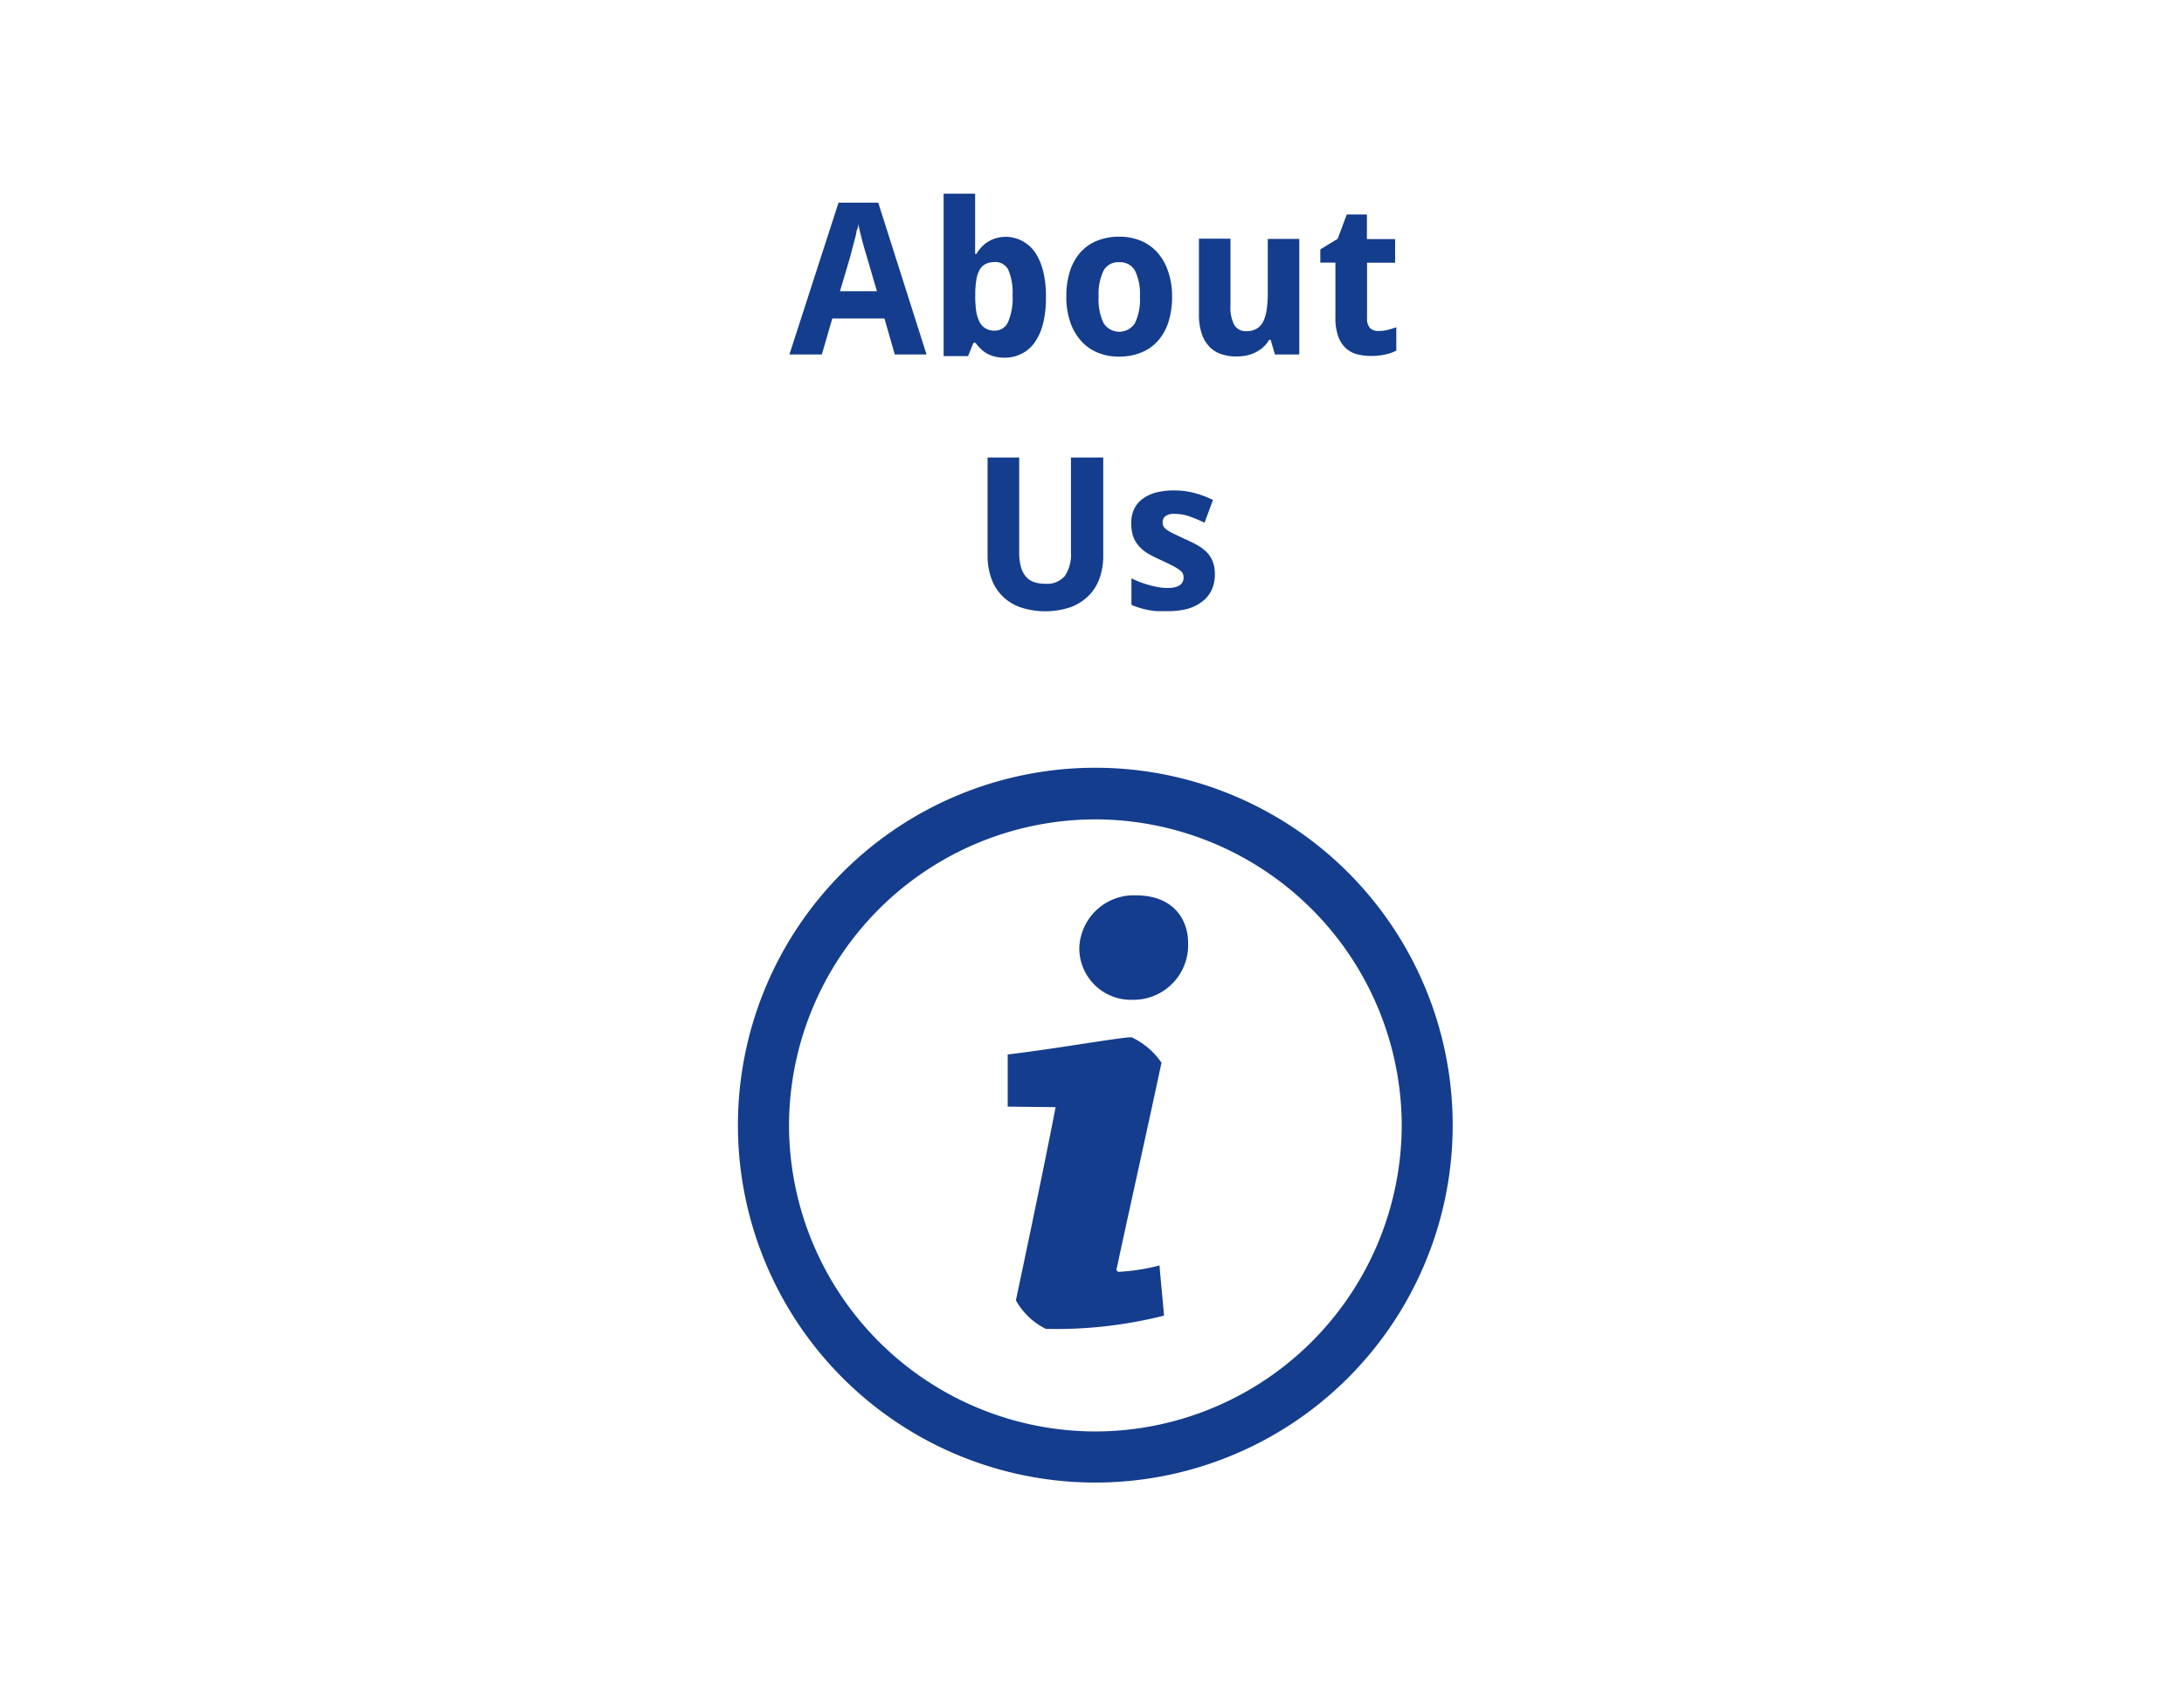 <svg id="btm_menu" data-name="btm menu" xmlns="http://www.w3.org/2000/svg" viewBox="0 0 165 128"><defs><style>.cls-1{fill:#143d8d;}</style></defs><title>MIM_mockup_home_Aug19-20_ay</title><g id="About_US_btn" data-name="About US btn"><g id="circle_shape" data-name="circle shape"><path class="cls-1" d="M55.75,85a27,27,0,0,1,27-27h0a27,27,0,0,1,27,27h0a27,27,0,0,1-27,27h0a27,27,0,0,1-27-27Zm3.86,0a23.17,23.17,0,0,0,23.14,23.14h0A23.18,23.18,0,0,0,105.9,85h0A23.18,23.18,0,0,0,82.75,61.9h0A23.17,23.17,0,0,0,59.61,85Z"/></g><g id="txt_i_expanded"><path class="cls-1" d="M76.13,83.6c0-1.34,0-2.64,0-3.94,3.65-.43,8.5-1.3,9.36-1.3a5.67,5.67,0,0,1,2.26,1.92c-.86,4.08-3,13.68-3.36,15.46-.1.19,0,.34.14.34a15.49,15.49,0,0,0,3.07-.48c.1,1.25.24,2.54.34,3.79a33.24,33.24,0,0,1-8.93,1,5.26,5.26,0,0,1-2.26-2.16c1-4.7,2.3-10.94,3-14.59ZM89.76,71.21a4.13,4.13,0,0,1-4.22,4.32,3.9,3.9,0,0,1-4-3.89,4.12,4.12,0,0,1,4.32-4C88.76,67.66,89.76,69.58,89.76,71.21Z"/></g></g><g id="txt_expanded"><g id="txt_aboutUs"><path class="cls-1" d="M67.6,26.78l-.78-2.72H62.88l-.79,2.72H59.64l3.71-11.47h3L70,26.78ZM66.25,22l-.73-2.5-.14-.46-.2-.71c-.07-.26-.14-.52-.2-.78s-.11-.48-.13-.66c0,.12,0,.25-.08.41s-.07.32-.12.5l-.14.53-.13.5-.11.41-.07.27L63.46,22Z"/><path class="cls-1" d="M75.95,17.89a2.63,2.63,0,0,1,1.23.29,2.68,2.68,0,0,1,1,.86,4.43,4.43,0,0,1,.62,1.41,7.7,7.7,0,0,1,.22,2,7.81,7.81,0,0,1-.22,2,4.3,4.3,0,0,1-.63,1.42,2.67,2.67,0,0,1-1,.86,2.74,2.74,0,0,1-1.26.29,2.93,2.93,0,0,1-.78-.09,2.44,2.44,0,0,1-.61-.25,2.28,2.28,0,0,1-.46-.36,3.84,3.84,0,0,1-.36-.42h-.16l-.4,1H71.29V14.63h2.38v2.83c0,.17,0,.36,0,.56s0,.39,0,.56l0,.61h.09a3.31,3.31,0,0,1,.38-.51,2.33,2.33,0,0,1,.49-.41,2.44,2.44,0,0,1,.63-.28A2.86,2.86,0,0,1,75.95,17.89Zm-.8,1.91a1.46,1.46,0,0,0-.68.14,1.14,1.14,0,0,0-.45.43,2.17,2.17,0,0,0-.25.73,7,7,0,0,0-.09,1v.26a7.57,7.57,0,0,0,.07,1.13,2.64,2.64,0,0,0,.25.82,1.21,1.21,0,0,0,.46.5,1.34,1.34,0,0,0,.71.17,1.09,1.09,0,0,0,1-.68,4.59,4.59,0,0,0,.33-2,4.37,4.37,0,0,0-.33-1.93A1.11,1.11,0,0,0,75.14,19.79Z"/><path class="cls-1" d="M88.55,22.4a6.2,6.2,0,0,1-.28,1.94,3.93,3.93,0,0,1-.8,1.42,3.35,3.35,0,0,1-1.27.88,4.44,4.44,0,0,1-1.68.3,4.11,4.11,0,0,1-1.59-.3,3.44,3.44,0,0,1-1.25-.88,4.09,4.09,0,0,1-.82-1.42,5.81,5.81,0,0,1-.3-1.94,6.17,6.17,0,0,1,.28-1.93,3.88,3.88,0,0,1,.8-1.42,3.37,3.37,0,0,1,1.26-.87,4.5,4.5,0,0,1,1.68-.3,4.19,4.19,0,0,1,1.59.3,3.47,3.47,0,0,1,1.25.87,4.06,4.06,0,0,1,.82,1.42A5.81,5.81,0,0,1,88.55,22.4ZM83,22.4a4.14,4.14,0,0,0,.37,2,1.4,1.4,0,0,0,2.38,0,4.15,4.15,0,0,0,.37-2,4.05,4.05,0,0,0-.37-1.95,1.28,1.28,0,0,0-1.2-.64,1.25,1.25,0,0,0-1.18.64A4.09,4.09,0,0,0,83,22.4Z"/><path class="cls-1" d="M96.32,26.78,96,25.67h-.12a2.29,2.29,0,0,1-.46.57,2.56,2.56,0,0,1-.59.39,2.79,2.79,0,0,1-.68.23,3.6,3.6,0,0,1-.73.07,3.48,3.48,0,0,1-1.16-.18,2.24,2.24,0,0,1-.9-.57,2.6,2.6,0,0,1-.58-1,4.53,4.53,0,0,1-.2-1.45v-5.7h2.38v5.1a2.79,2.79,0,0,0,.29,1.42,1,1,0,0,0,.91.47,1.5,1.5,0,0,0,.78-.19,1.3,1.3,0,0,0,.5-.55,3,3,0,0,0,.26-.91,8.72,8.72,0,0,0,.08-1.23V18.05h2.38v8.73Z"/><path class="cls-1" d="M104.18,25a2.75,2.75,0,0,0,.67-.08,6.33,6.33,0,0,0,.64-.2v1.77a3.51,3.51,0,0,1-.83.29,4.82,4.82,0,0,1-1.08.11,4.05,4.05,0,0,1-1.06-.13,2,2,0,0,1-.85-.46,2.24,2.24,0,0,1-.57-.89,4.07,4.07,0,0,1-.21-1.4V19.84H99.75v-1l1.31-.8.69-1.84h1.52v1.86h2.13v1.79h-2.12v4.21a1,1,0,0,0,.25.75A.9.9,0,0,0,104.18,25Z"/><path class="cls-1" d="M83.35,34.56V42a5,5,0,0,1-.27,1.66,3.57,3.57,0,0,1-.82,1.33,3.84,3.84,0,0,1-1.38.88,6,6,0,0,1-3.81,0,3.53,3.53,0,0,1-2.18-2.19,5.06,5.06,0,0,1-.28-1.73V34.56H77v7.18a4.07,4.07,0,0,0,.13,1.08,1.88,1.88,0,0,0,.37.73,1.45,1.45,0,0,0,.61.42,2.54,2.54,0,0,0,.86.13,1.75,1.75,0,0,0,1.48-.59,2.91,2.91,0,0,0,.46-1.79V34.56Z"/><path class="cls-1" d="M91.78,43.39a2.73,2.73,0,0,1-.25,1.2,2.33,2.33,0,0,1-.71.86A3.23,3.23,0,0,1,89.7,46a5.86,5.86,0,0,1-1.47.17l-.8,0a6.64,6.64,0,0,1-.7-.09,6,6,0,0,1-.63-.16,5.29,5.29,0,0,1-.62-.23v-2a6.72,6.72,0,0,0,.69.3q.36.13.72.23a7.11,7.11,0,0,0,.7.15,4,4,0,0,0,.63.05,2.21,2.21,0,0,0,.55-.06,1.09,1.09,0,0,0,.37-.16.65.65,0,0,0,.21-.25.74.74,0,0,0,.07-.31.8.8,0,0,0-.05-.29.72.72,0,0,0-.23-.27,3.4,3.4,0,0,0-.53-.33q-.35-.18-.93-.45a9.29,9.29,0,0,1-1-.51A2.87,2.87,0,0,1,86,41.2a2.09,2.09,0,0,1-.4-.71,3.06,3.06,0,0,1-.13-1,2.31,2.31,0,0,1,.23-1.07,2.09,2.09,0,0,1,.66-.76,3.06,3.06,0,0,1,1-.46,5.52,5.52,0,0,1,1.35-.15,6,6,0,0,1,1.48.18,7.62,7.62,0,0,1,1.45.54L91,39.49A10.06,10.06,0,0,0,89.83,39a3.38,3.38,0,0,0-1.08-.18,1.12,1.12,0,0,0-.7.17.57.57,0,0,0-.21.47.67.67,0,0,0,.05.28.72.72,0,0,0,.22.25,2.92,2.92,0,0,0,.46.28l.77.37q.55.24,1,.48a3.48,3.48,0,0,1,.77.54,2.1,2.1,0,0,1,.49.71A2.53,2.53,0,0,1,91.78,43.39Z"/></g></g></svg>